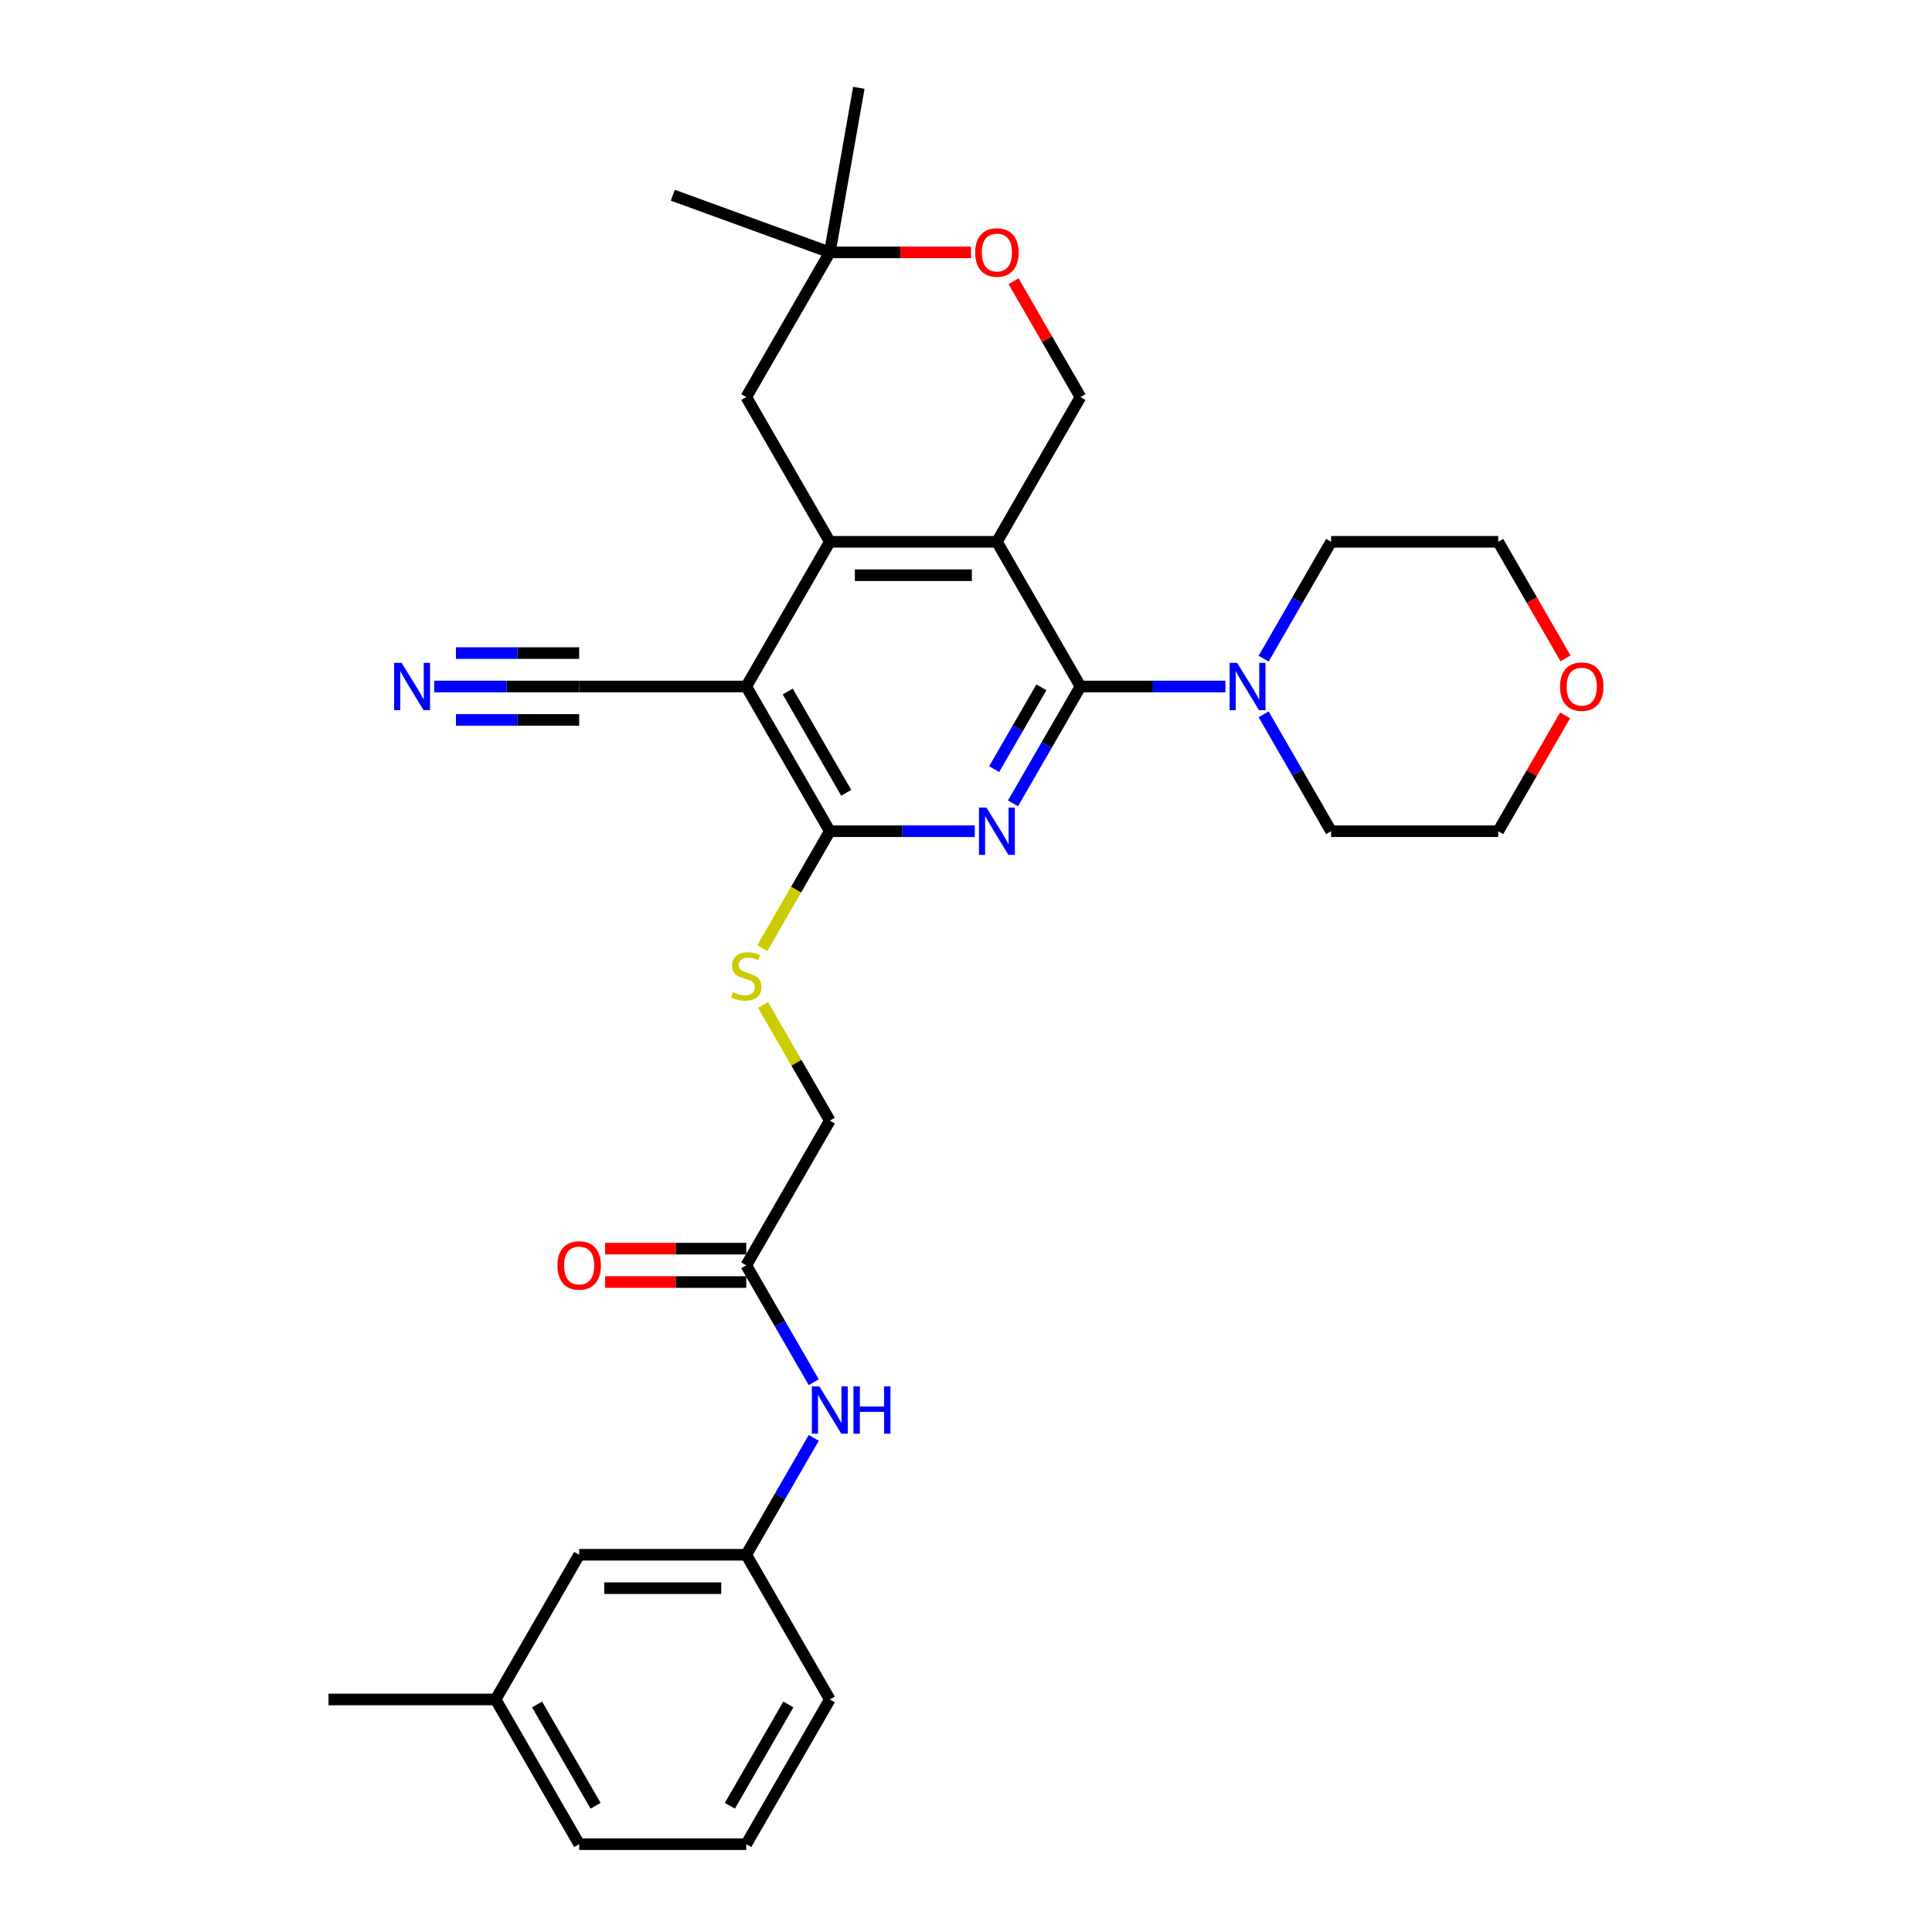 <?xml version='1.0' encoding='iso-8859-1'?>
<svg version='1.1' baseProfile='full'
              xmlns='http://www.w3.org/2000/svg'
                      xmlns:rdkit='http://www.rdkit.org/xml'
                      xmlns:xlink='http://www.w3.org/1999/xlink'
                  xml:space='preserve'
width='1000px' height='1000px' viewBox='0 0 1000 1000'>
<!-- END OF HEADER -->
<rect style='opacity:1.0;fill:#FFFFFF;stroke:none' width='1000' height='1000' x='0' y='0'> </rect>
<path class='bond-0' d='M 559.245,355.334 L 516,280.432' style='fill:none;fill-rule:evenodd;stroke:#000000;stroke-width:6px;stroke-linecap:butt;stroke-linejoin:miter;stroke-opacity:1' />
<path class='bond-1' d='M 559.245,355.334 L 541.782,385.58' style='fill:none;fill-rule:evenodd;stroke:#000000;stroke-width:6px;stroke-linecap:butt;stroke-linejoin:miter;stroke-opacity:1' />
<path class='bond-1' d='M 541.782,385.58 L 524.319,415.826' style='fill:none;fill-rule:evenodd;stroke:#0000FF;stroke-width:6px;stroke-linecap:butt;stroke-linejoin:miter;stroke-opacity:1' />
<path class='bond-1' d='M 539.026,355.759 L 526.802,376.931' style='fill:none;fill-rule:evenodd;stroke:#000000;stroke-width:6px;stroke-linecap:butt;stroke-linejoin:miter;stroke-opacity:1' />
<path class='bond-1' d='M 526.802,376.931 L 514.578,398.103' style='fill:none;fill-rule:evenodd;stroke:#0000FF;stroke-width:6px;stroke-linecap:butt;stroke-linejoin:miter;stroke-opacity:1' />
<path class='bond-5' d='M 559.245,355.334 L 596.764,355.334' style='fill:none;fill-rule:evenodd;stroke:#000000;stroke-width:6px;stroke-linecap:butt;stroke-linejoin:miter;stroke-opacity:1' />
<path class='bond-5' d='M 596.764,355.334 L 634.282,355.334' style='fill:none;fill-rule:evenodd;stroke:#0000FF;stroke-width:6px;stroke-linecap:butt;stroke-linejoin:miter;stroke-opacity:1' />
<path class='bond-2' d='M 516,280.432 L 429.512,280.432' style='fill:none;fill-rule:evenodd;stroke:#000000;stroke-width:6px;stroke-linecap:butt;stroke-linejoin:miter;stroke-opacity:1' />
<path class='bond-2' d='M 503.027,297.73 L 442.485,297.73' style='fill:none;fill-rule:evenodd;stroke:#000000;stroke-width:6px;stroke-linecap:butt;stroke-linejoin:miter;stroke-opacity:1' />
<path class='bond-6' d='M 516,280.432 L 559.245,205.531' style='fill:none;fill-rule:evenodd;stroke:#000000;stroke-width:6px;stroke-linecap:butt;stroke-linejoin:miter;stroke-opacity:1' />
<path class='bond-4' d='M 504.549,430.235 L 467.03,430.235' style='fill:none;fill-rule:evenodd;stroke:#0000FF;stroke-width:6px;stroke-linecap:butt;stroke-linejoin:miter;stroke-opacity:1' />
<path class='bond-4' d='M 467.03,430.235 L 429.512,430.235' style='fill:none;fill-rule:evenodd;stroke:#000000;stroke-width:6px;stroke-linecap:butt;stroke-linejoin:miter;stroke-opacity:1' />
<path class='bond-11' d='M 429.512,280.432 L 386.267,205.531' style='fill:none;fill-rule:evenodd;stroke:#000000;stroke-width:6px;stroke-linecap:butt;stroke-linejoin:miter;stroke-opacity:1' />
<path class='bond-32' d='M 429.512,280.432 L 386.267,355.334' style='fill:none;fill-rule:evenodd;stroke:#000000;stroke-width:6px;stroke-linecap:butt;stroke-linejoin:miter;stroke-opacity:1' />
<path class='bond-3' d='M 386.267,355.334 L 429.512,430.235' style='fill:none;fill-rule:evenodd;stroke:#000000;stroke-width:6px;stroke-linecap:butt;stroke-linejoin:miter;stroke-opacity:1' />
<path class='bond-3' d='M 407.734,357.92 L 438.005,410.351' style='fill:none;fill-rule:evenodd;stroke:#000000;stroke-width:6px;stroke-linecap:butt;stroke-linejoin:miter;stroke-opacity:1' />
<path class='bond-7' d='M 386.267,355.334 L 299.779,355.334' style='fill:none;fill-rule:evenodd;stroke:#000000;stroke-width:6px;stroke-linecap:butt;stroke-linejoin:miter;stroke-opacity:1' />
<path class='bond-10' d='M 429.512,430.235 L 412.039,460.499' style='fill:none;fill-rule:evenodd;stroke:#000000;stroke-width:6px;stroke-linecap:butt;stroke-linejoin:miter;stroke-opacity:1' />
<path class='bond-10' d='M 412.039,460.499 L 394.566,490.762' style='fill:none;fill-rule:evenodd;stroke:#CCCC00;stroke-width:6px;stroke-linecap:butt;stroke-linejoin:miter;stroke-opacity:1' />
<path class='bond-21' d='M 654.053,340.925 L 671.515,310.678' style='fill:none;fill-rule:evenodd;stroke:#0000FF;stroke-width:6px;stroke-linecap:butt;stroke-linejoin:miter;stroke-opacity:1' />
<path class='bond-21' d='M 671.515,310.678 L 688.978,280.432' style='fill:none;fill-rule:evenodd;stroke:#000000;stroke-width:6px;stroke-linecap:butt;stroke-linejoin:miter;stroke-opacity:1' />
<path class='bond-22' d='M 654.053,369.743 L 671.515,399.989' style='fill:none;fill-rule:evenodd;stroke:#0000FF;stroke-width:6px;stroke-linecap:butt;stroke-linejoin:miter;stroke-opacity:1' />
<path class='bond-22' d='M 671.515,399.989 L 688.978,430.235' style='fill:none;fill-rule:evenodd;stroke:#000000;stroke-width:6px;stroke-linecap:butt;stroke-linejoin:miter;stroke-opacity:1' />
<path class='bond-9' d='M 559.245,205.531 L 541.932,175.544' style='fill:none;fill-rule:evenodd;stroke:#000000;stroke-width:6px;stroke-linecap:butt;stroke-linejoin:miter;stroke-opacity:1' />
<path class='bond-9' d='M 541.932,175.544 L 524.619,145.557' style='fill:none;fill-rule:evenodd;stroke:#FF0000;stroke-width:6px;stroke-linecap:butt;stroke-linejoin:miter;stroke-opacity:1' />
<path class='bond-8' d='M 299.779,355.334 L 262.26,355.334' style='fill:none;fill-rule:evenodd;stroke:#000000;stroke-width:6px;stroke-linecap:butt;stroke-linejoin:miter;stroke-opacity:1' />
<path class='bond-8' d='M 262.26,355.334 L 224.741,355.334' style='fill:none;fill-rule:evenodd;stroke:#0000FF;stroke-width:6px;stroke-linecap:butt;stroke-linejoin:miter;stroke-opacity:1' />
<path class='bond-8' d='M 299.779,338.036 L 267.888,338.036' style='fill:none;fill-rule:evenodd;stroke:#000000;stroke-width:6px;stroke-linecap:butt;stroke-linejoin:miter;stroke-opacity:1' />
<path class='bond-8' d='M 267.888,338.036 L 235.997,338.036' style='fill:none;fill-rule:evenodd;stroke:#0000FF;stroke-width:6px;stroke-linecap:butt;stroke-linejoin:miter;stroke-opacity:1' />
<path class='bond-8' d='M 299.779,372.631 L 267.888,372.631' style='fill:none;fill-rule:evenodd;stroke:#000000;stroke-width:6px;stroke-linecap:butt;stroke-linejoin:miter;stroke-opacity:1' />
<path class='bond-8' d='M 267.888,372.631 L 235.997,372.631' style='fill:none;fill-rule:evenodd;stroke:#0000FF;stroke-width:6px;stroke-linecap:butt;stroke-linejoin:miter;stroke-opacity:1' />
<path class='bond-13' d='M 502.595,130.629 L 466.053,130.629' style='fill:none;fill-rule:evenodd;stroke:#FF0000;stroke-width:6px;stroke-linecap:butt;stroke-linejoin:miter;stroke-opacity:1' />
<path class='bond-13' d='M 466.053,130.629 L 429.512,130.629' style='fill:none;fill-rule:evenodd;stroke:#000000;stroke-width:6px;stroke-linecap:butt;stroke-linejoin:miter;stroke-opacity:1' />
<path class='bond-18' d='M 394.946,520.168 L 412.229,550.103' style='fill:none;fill-rule:evenodd;stroke:#CCCC00;stroke-width:6px;stroke-linecap:butt;stroke-linejoin:miter;stroke-opacity:1' />
<path class='bond-18' d='M 412.229,550.103 L 429.512,580.038' style='fill:none;fill-rule:evenodd;stroke:#000000;stroke-width:6px;stroke-linecap:butt;stroke-linejoin:miter;stroke-opacity:1' />
<path class='bond-33' d='M 386.267,205.531 L 429.512,130.629' style='fill:none;fill-rule:evenodd;stroke:#000000;stroke-width:6px;stroke-linecap:butt;stroke-linejoin:miter;stroke-opacity:1' />
<path class='bond-12' d='M 386.267,654.94 L 429.512,580.038' style='fill:none;fill-rule:evenodd;stroke:#000000;stroke-width:6px;stroke-linecap:butt;stroke-linejoin:miter;stroke-opacity:1' />
<path class='bond-14' d='M 386.267,654.94 L 403.73,685.186' style='fill:none;fill-rule:evenodd;stroke:#000000;stroke-width:6px;stroke-linecap:butt;stroke-linejoin:miter;stroke-opacity:1' />
<path class='bond-14' d='M 403.73,685.186 L 421.193,715.432' style='fill:none;fill-rule:evenodd;stroke:#0000FF;stroke-width:6px;stroke-linecap:butt;stroke-linejoin:miter;stroke-opacity:1' />
<path class='bond-16' d='M 386.267,646.291 L 349.726,646.291' style='fill:none;fill-rule:evenodd;stroke:#000000;stroke-width:6px;stroke-linecap:butt;stroke-linejoin:miter;stroke-opacity:1' />
<path class='bond-16' d='M 349.726,646.291 L 313.184,646.291' style='fill:none;fill-rule:evenodd;stroke:#FF0000;stroke-width:6px;stroke-linecap:butt;stroke-linejoin:miter;stroke-opacity:1' />
<path class='bond-16' d='M 386.267,663.588 L 349.726,663.588' style='fill:none;fill-rule:evenodd;stroke:#000000;stroke-width:6px;stroke-linecap:butt;stroke-linejoin:miter;stroke-opacity:1' />
<path class='bond-16' d='M 349.726,663.588 L 313.184,663.588' style='fill:none;fill-rule:evenodd;stroke:#FF0000;stroke-width:6px;stroke-linecap:butt;stroke-linejoin:miter;stroke-opacity:1' />
<path class='bond-24' d='M 429.512,130.629 L 348.239,101.048' style='fill:none;fill-rule:evenodd;stroke:#000000;stroke-width:6px;stroke-linecap:butt;stroke-linejoin:miter;stroke-opacity:1' />
<path class='bond-25' d='M 429.512,130.629 L 444.53,45.455' style='fill:none;fill-rule:evenodd;stroke:#000000;stroke-width:6px;stroke-linecap:butt;stroke-linejoin:miter;stroke-opacity:1' />
<path class='bond-15' d='M 421.193,744.25 L 403.73,774.496' style='fill:none;fill-rule:evenodd;stroke:#0000FF;stroke-width:6px;stroke-linecap:butt;stroke-linejoin:miter;stroke-opacity:1' />
<path class='bond-15' d='M 403.73,774.496 L 386.267,804.743' style='fill:none;fill-rule:evenodd;stroke:#000000;stroke-width:6px;stroke-linecap:butt;stroke-linejoin:miter;stroke-opacity:1' />
<path class='bond-19' d='M 386.267,804.743 L 299.779,804.743' style='fill:none;fill-rule:evenodd;stroke:#000000;stroke-width:6px;stroke-linecap:butt;stroke-linejoin:miter;stroke-opacity:1' />
<path class='bond-19' d='M 373.294,822.04 L 312.752,822.04' style='fill:none;fill-rule:evenodd;stroke:#000000;stroke-width:6px;stroke-linecap:butt;stroke-linejoin:miter;stroke-opacity:1' />
<path class='bond-28' d='M 386.267,804.743 L 429.512,879.644' style='fill:none;fill-rule:evenodd;stroke:#000000;stroke-width:6px;stroke-linecap:butt;stroke-linejoin:miter;stroke-opacity:1' />
<path class='bond-17' d='M 810.092,370.262 L 792.78,400.248' style='fill:none;fill-rule:evenodd;stroke:#FF0000;stroke-width:6px;stroke-linecap:butt;stroke-linejoin:miter;stroke-opacity:1' />
<path class='bond-17' d='M 792.78,400.248 L 775.467,430.235' style='fill:none;fill-rule:evenodd;stroke:#000000;stroke-width:6px;stroke-linecap:butt;stroke-linejoin:miter;stroke-opacity:1' />
<path class='bond-31' d='M 810.312,340.786 L 792.889,310.609' style='fill:none;fill-rule:evenodd;stroke:#FF0000;stroke-width:6px;stroke-linecap:butt;stroke-linejoin:miter;stroke-opacity:1' />
<path class='bond-31' d='M 792.889,310.609 L 775.467,280.432' style='fill:none;fill-rule:evenodd;stroke:#000000;stroke-width:6px;stroke-linecap:butt;stroke-linejoin:miter;stroke-opacity:1' />
<path class='bond-20' d='M 299.779,804.743 L 256.534,879.644' style='fill:none;fill-rule:evenodd;stroke:#000000;stroke-width:6px;stroke-linecap:butt;stroke-linejoin:miter;stroke-opacity:1' />
<path class='bond-30' d='M 256.534,879.644 L 170.045,879.644' style='fill:none;fill-rule:evenodd;stroke:#000000;stroke-width:6px;stroke-linecap:butt;stroke-linejoin:miter;stroke-opacity:1' />
<path class='bond-34' d='M 256.534,879.644 L 299.779,954.545' style='fill:none;fill-rule:evenodd;stroke:#000000;stroke-width:6px;stroke-linecap:butt;stroke-linejoin:miter;stroke-opacity:1' />
<path class='bond-34' d='M 278.001,882.23 L 308.272,934.661' style='fill:none;fill-rule:evenodd;stroke:#000000;stroke-width:6px;stroke-linecap:butt;stroke-linejoin:miter;stroke-opacity:1' />
<path class='bond-27' d='M 688.978,280.432 L 775.467,280.432' style='fill:none;fill-rule:evenodd;stroke:#000000;stroke-width:6px;stroke-linecap:butt;stroke-linejoin:miter;stroke-opacity:1' />
<path class='bond-26' d='M 688.978,430.235 L 775.467,430.235' style='fill:none;fill-rule:evenodd;stroke:#000000;stroke-width:6px;stroke-linecap:butt;stroke-linejoin:miter;stroke-opacity:1' />
<path class='bond-23' d='M 386.267,954.545 L 429.512,879.644' style='fill:none;fill-rule:evenodd;stroke:#000000;stroke-width:6px;stroke-linecap:butt;stroke-linejoin:miter;stroke-opacity:1' />
<path class='bond-23' d='M 377.774,934.661 L 408.045,882.23' style='fill:none;fill-rule:evenodd;stroke:#000000;stroke-width:6px;stroke-linecap:butt;stroke-linejoin:miter;stroke-opacity:1' />
<path class='bond-29' d='M 386.267,954.545 L 299.779,954.545' style='fill:none;fill-rule:evenodd;stroke:#000000;stroke-width:6px;stroke-linecap:butt;stroke-linejoin:miter;stroke-opacity:1' />
<path  class='atom-2' d='M 510.586 417.988
L 518.612 430.962
Q 519.408 432.242, 520.688 434.56
Q 521.968 436.878, 522.037 437.016
L 522.037 417.988
L 525.289 417.988
L 525.289 442.482
L 521.934 442.482
L 513.319 428.298
Q 512.316 426.637, 511.244 424.735
Q 510.206 422.832, 509.894 422.244
L 509.894 442.482
L 506.712 442.482
L 506.712 417.988
L 510.586 417.988
' fill='#0000FF'/>
<path  class='atom-6' d='M 640.319 343.087
L 648.346 356.06
Q 649.141 357.34, 650.421 359.658
Q 651.701 361.976, 651.77 362.114
L 651.77 343.087
L 655.022 343.087
L 655.022 367.581
L 651.667 367.581
L 643.052 353.396
Q 642.049 351.736, 640.977 349.833
Q 639.939 347.93, 639.627 347.342
L 639.627 367.581
L 636.445 367.581
L 636.445 343.087
L 640.319 343.087
' fill='#0000FF'/>
<path  class='atom-9' d='M 207.876 343.087
L 215.902 356.06
Q 216.697 357.34, 217.977 359.658
Q 219.257 361.976, 219.327 362.114
L 219.327 343.087
L 222.579 343.087
L 222.579 367.581
L 219.223 367.581
L 210.609 353.396
Q 209.605 351.736, 208.533 349.833
Q 207.495 347.93, 207.184 347.342
L 207.184 367.581
L 204.001 367.581
L 204.001 343.087
L 207.876 343.087
' fill='#0000FF'/>
<path  class='atom-10' d='M 504.757 130.699
Q 504.757 124.817, 507.663 121.531
Q 510.569 118.244, 516 118.244
Q 521.432 118.244, 524.338 121.531
Q 527.244 124.817, 527.244 130.699
Q 527.244 136.649, 524.303 140.039
Q 521.363 143.395, 516 143.395
Q 510.604 143.395, 507.663 140.039
Q 504.757 136.684, 504.757 130.699
M 516 140.627
Q 519.737 140.627, 521.743 138.137
Q 523.784 135.611, 523.784 130.699
Q 523.784 125.89, 521.743 123.468
Q 519.737 121.012, 516 121.012
Q 512.264 121.012, 510.223 123.433
Q 508.216 125.855, 508.216 130.699
Q 508.216 135.646, 510.223 138.137
Q 512.264 140.627, 516 140.627
' fill='#FF0000'/>
<path  class='atom-11' d='M 379.348 513.543
Q 379.625 513.647, 380.767 514.132
Q 381.908 514.616, 383.154 514.927
Q 384.434 515.204, 385.679 515.204
Q 387.997 515.204, 389.346 514.097
Q 390.696 512.955, 390.696 510.983
Q 390.696 509.634, 390.004 508.804
Q 389.346 507.974, 388.308 507.524
Q 387.271 507.074, 385.541 506.555
Q 383.361 505.898, 382.047 505.275
Q 380.767 504.652, 379.833 503.338
Q 378.933 502.023, 378.933 499.809
Q 378.933 496.73, 381.009 494.827
Q 383.119 492.924, 387.271 492.924
Q 390.107 492.924, 393.325 494.274
L 392.529 496.938
Q 389.588 495.727, 387.374 495.727
Q 384.987 495.727, 383.673 496.73
Q 382.358 497.699, 382.393 499.394
Q 382.393 500.708, 383.05 501.504
Q 383.742 502.3, 384.71 502.75
Q 385.714 503.199, 387.374 503.718
Q 389.588 504.41, 390.903 505.102
Q 392.218 505.794, 393.152 507.212
Q 394.12 508.596, 394.12 510.983
Q 394.12 514.374, 391.837 516.207
Q 389.588 518.006, 385.818 518.006
Q 383.638 518.006, 381.977 517.522
Q 380.351 517.072, 378.414 516.276
L 379.348 513.543
' fill='#CCCC00'/>
<path  class='atom-15' d='M 424.097 717.594
L 432.124 730.568
Q 432.919 731.848, 434.199 734.165
Q 435.479 736.483, 435.549 736.622
L 435.549 717.594
L 438.801 717.594
L 438.801 742.088
L 435.445 742.088
L 426.831 727.904
Q 425.827 726.243, 424.755 724.34
Q 423.717 722.438, 423.406 721.85
L 423.406 742.088
L 420.223 742.088
L 420.223 717.594
L 424.097 717.594
' fill='#0000FF'/>
<path  class='atom-15' d='M 441.741 717.594
L 445.062 717.594
L 445.062 728.008
L 457.586 728.008
L 457.586 717.594
L 460.907 717.594
L 460.907 742.088
L 457.586 742.088
L 457.586 730.775
L 445.062 730.775
L 445.062 742.088
L 441.741 742.088
L 441.741 717.594
' fill='#0000FF'/>
<path  class='atom-17' d='M 288.535 655.009
Q 288.535 649.128, 291.441 645.841
Q 294.347 642.554, 299.779 642.554
Q 305.21 642.554, 308.116 645.841
Q 311.022 649.128, 311.022 655.009
Q 311.022 660.959, 308.081 664.35
Q 305.141 667.705, 299.779 667.705
Q 294.382 667.705, 291.441 664.35
Q 288.535 660.994, 288.535 655.009
M 299.779 664.938
Q 303.515 664.938, 305.521 662.447
Q 307.563 659.921, 307.563 655.009
Q 307.563 650.2, 305.521 647.778
Q 303.515 645.322, 299.779 645.322
Q 296.042 645.322, 294.001 647.744
Q 291.995 650.165, 291.995 655.009
Q 291.995 659.956, 294.001 662.447
Q 296.042 664.938, 299.779 664.938
' fill='#FF0000'/>
<path  class='atom-18' d='M 807.468 355.403
Q 807.468 349.522, 810.374 346.235
Q 813.28 342.949, 818.711 342.949
Q 824.143 342.949, 827.049 346.235
Q 829.955 349.522, 829.955 355.403
Q 829.955 361.353, 827.014 364.744
Q 824.073 368.099, 818.711 368.099
Q 813.314 368.099, 810.374 364.744
Q 807.468 361.388, 807.468 355.403
M 818.711 365.332
Q 822.447 365.332, 824.454 362.841
Q 826.495 360.315, 826.495 355.403
Q 826.495 350.594, 824.454 348.172
Q 822.447 345.716, 818.711 345.716
Q 814.975 345.716, 812.934 348.138
Q 810.927 350.56, 810.927 355.403
Q 810.927 360.35, 812.934 362.841
Q 814.975 365.332, 818.711 365.332
' fill='#FF0000'/>
</svg>
